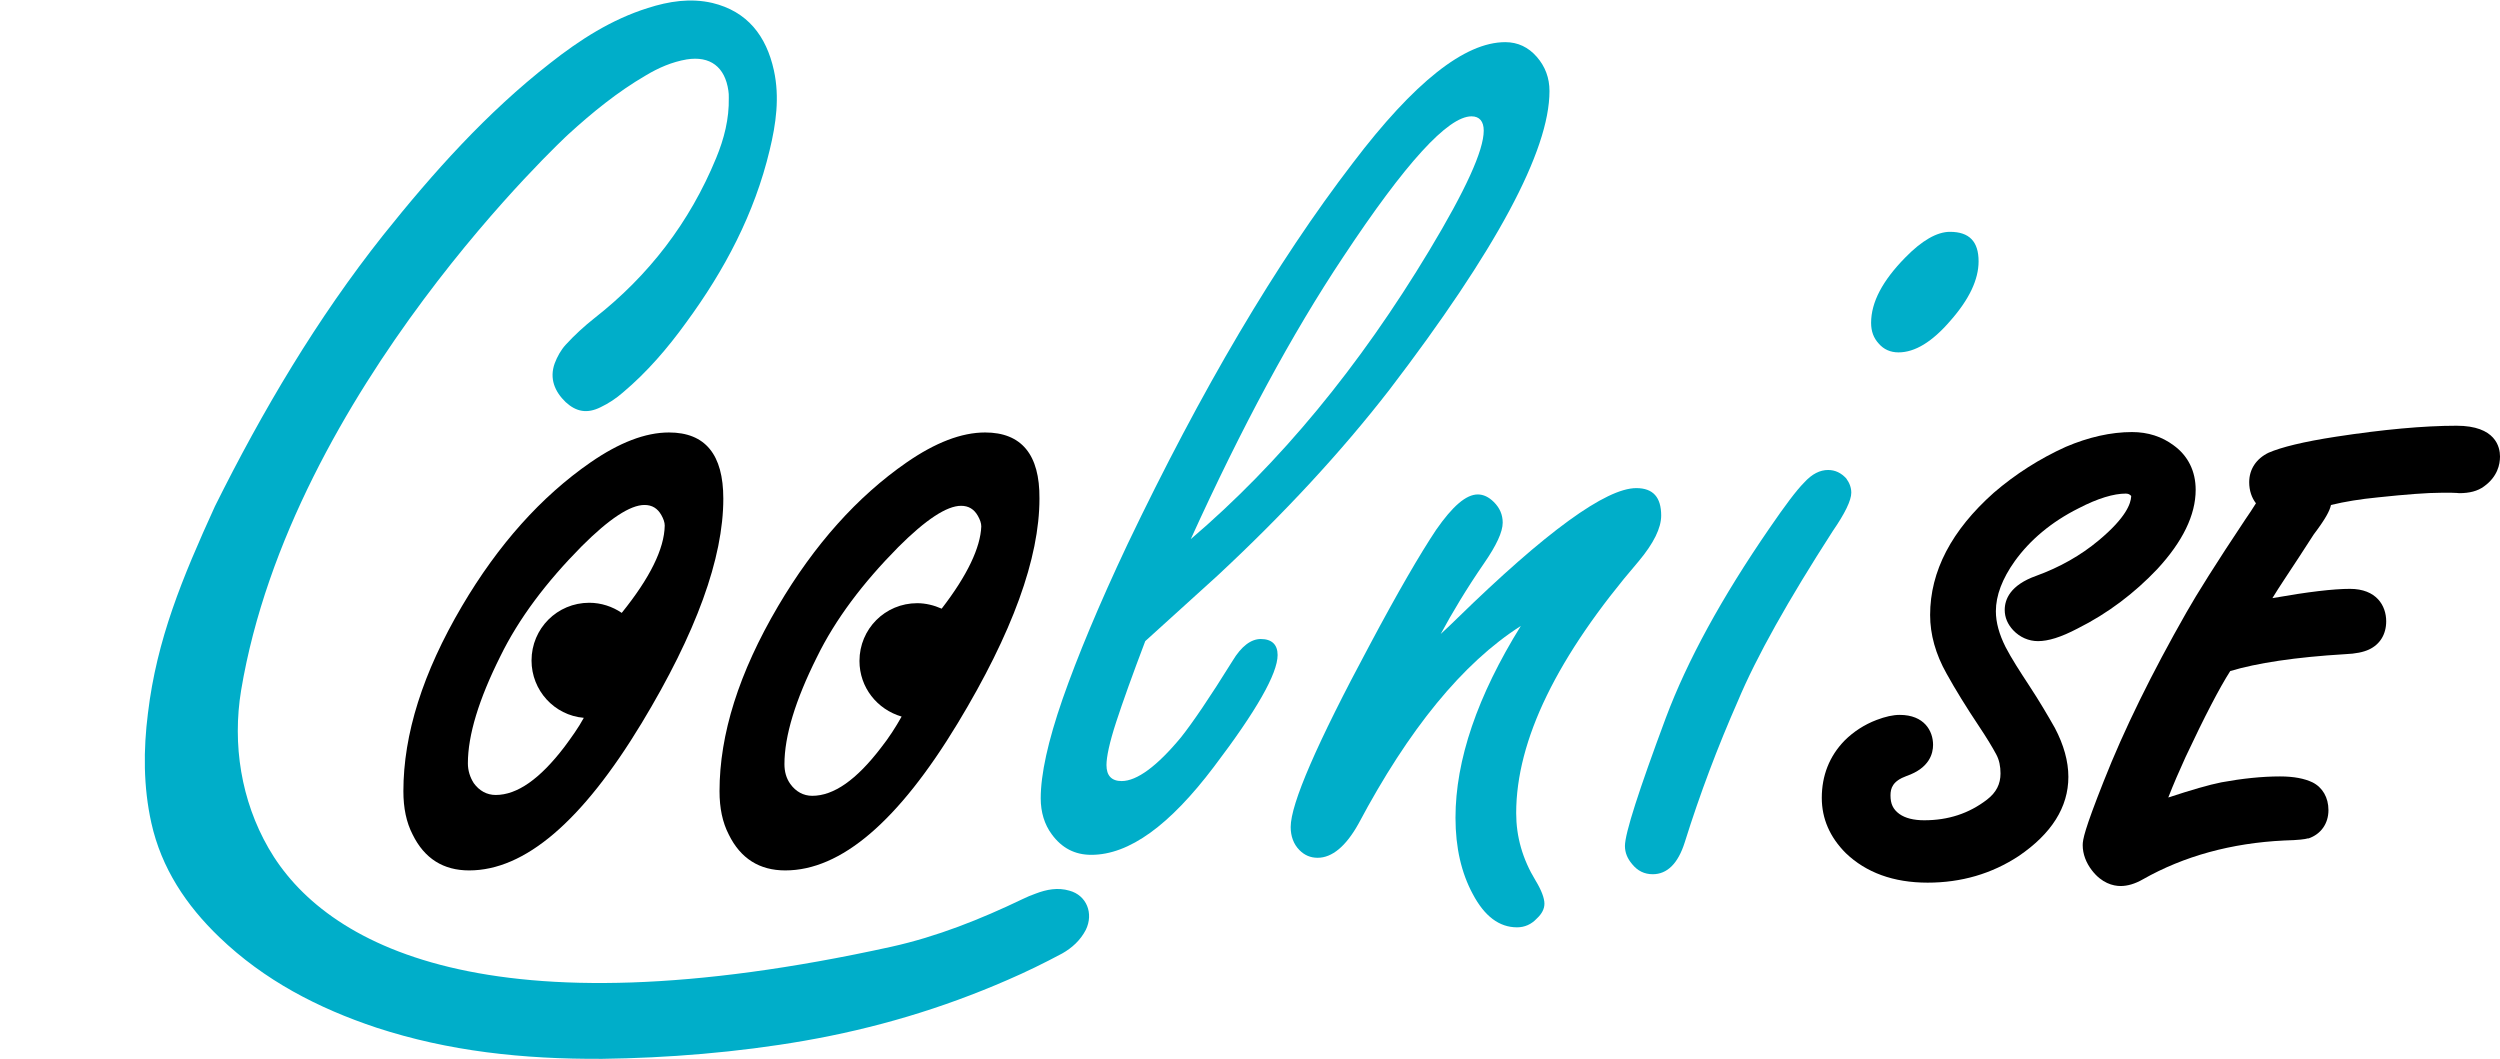 <?xml version="1.0" encoding="utf-8"?>
<!-- Generator: Adobe Illustrator 23.0.3, SVG Export Plug-In . SVG Version: 6.00 Build 0)  -->
<svg version="1.1" id="Vrstva_1" xmlns="http://www.w3.org/2000/svg" xmlns:xlink="http://www.w3.org/1999/xlink" x="0px" y="0px"
	 viewBox="0 0 593.1 251.3" style="enable-background:new 0 0 593.1 251.3;" xml:space="preserve">
<style type="text/css">
	.st0{fill:#00AEC9;}
</style>
<path id="XMLID_13_" class="st0" d="M271.7,152.1c-3,7.9-5.3,14.3-6.9,19.2s-2.3,8.3-2.3,10.2c0,2.5,1.2,3.8,3.6,3.8
	c3.6,0,8.4-3.5,14.1-10.4c2.7-3.4,6.8-9.4,12.2-18.1c2.1-3.5,4.4-5.2,6.7-5.2c2.6,0,4,1.3,4,3.8c0,4.4-5,13.2-15.1,26.5
	c-10.5,13.9-20.1,20.9-29.1,20.9c-3.9,0-7-1.6-9.4-4.9c-1.7-2.3-2.6-5.2-2.6-8.5c0-5.7,1.7-13.5,5.2-23.6c3.5-10,8.6-22.3,15.4-36.7
	C285,92.5,302.8,62.3,321,38.6C335.5,19.5,347.5,10,357.1,10c3,0,5.5,1.2,7.5,3.5c2,2.3,3,5,3,8.1c0,14.2-12.7,37.8-38,70.9
	c-11.4,14.7-25,29.4-40.8,44.1C284.6,140.4,278.9,145.6,271.7,152.1z M282.5,127.9c21.1-18,40-40.9,56.6-68.5
	C347.7,45.1,352,35.7,352,31c0-2.2-1-3.4-2.9-3.4c-5.6,0-15.7,11.1-30.4,33.3C306.5,79.2,294.5,101.5,282.5,127.9z"/>
<path id="XMLID_11_" class="st0" d="M341.8,150.4c1.3-1.2,2.6-2.4,3.8-3.6c21.2-20.7,35.4-31,42.6-31c4,0,5.9,2.2,5.9,6.5
	c0,3-1.8,6.6-5.3,10.8c-19.4,22.6-29.1,42.5-29.1,59.8c0,5.6,1.5,10.9,4.6,16c1.4,2.3,2.1,4.2,2.1,5.5c0,1.2-0.6,2.4-1.8,3.5
	c-1.3,1.4-2.9,2.1-4.7,2.1c-4.2,0-7.7-2.6-10.5-7.9c-2.7-5-4.1-11-4.1-18.1c0-13.7,5.2-28.9,15.5-45.5
	c-13.8,8.8-26.6,24.5-38.5,46.9c-3,5.4-6.3,8.1-9.7,8.1c-1.7,0-3.1-0.6-4.3-1.8c-1.4-1.4-2.1-3.3-2.1-5.5c0-5.5,6.2-19.8,18.7-43.1
	c6.7-12.6,12-21.7,15.8-27.4c3.9-5.6,7.1-8.4,9.9-8.4c1.3,0,2.6,0.6,3.8,1.8c1.4,1.4,2.1,3,2.1,4.9c0,2.2-1.5,5.4-4.4,9.6
	C347.9,139.7,344.5,145.4,341.8,150.4z"/>
<path id="XMLID_8_" class="st0" d="M433.7,111.5c1.7,0,3.1,0.7,4.3,2c0.8,1.1,1.2,2.2,1.2,3.4c0,1.8-1.5,4.9-4.4,9.1
	c-10.5,16.3-18.1,29.8-22.5,40.3c-4.8,10.9-9,22-12.6,33.5c-1.6,5.1-4.2,7.6-7.6,7.6c-2,0-3.6-0.8-4.9-2.4c-1.1-1.3-1.7-2.7-1.7-4.3
	c0-3,3.3-13.2,9.7-30.4c5.1-13.6,13.3-28.6,24.6-45c3.7-5.4,6.4-9,8.2-10.8C429.9,112.4,431.8,111.5,433.7,111.5z M462.6,55
	c4.6,0,6.8,2.3,6.8,7c0,4.3-2.2,9-6.7,14.1c-4.3,5-8.4,7.5-12.3,7.5c-1.9,0-3.5-0.7-4.7-2.1c-1.2-1.3-1.8-2.9-1.8-4.9
	c0-4.9,2.7-10,8.1-15.5C455.9,57.1,459.5,55,462.6,55z"/>
<path id="XMLID_29_" d="M158.7,102.6c-5.6,0-11.8,2.4-18.6,7.1c-11.7,8.1-21.9,19.5-30.5,34.1c-9.3,15.8-13.9,30.4-13.9,43.9
	c0,4,0.7,7.4,2.2,10.3c2.8,5.7,7.3,8.5,13.4,8.5c13.2,0,26.8-11.6,40.9-34.9c13-21.5,19.4-39.2,19.4-53.3
	C171.6,107.8,167.3,102.6,158.7,102.6z M147.5,145.4c-2.2-1.5-4.9-2.4-7.7-2.4c-7.6,0-13.7,6.1-13.7,13.7c0,7.1,5.4,13,12.4,13.6
	c-1.3,2.4-2.9,4.6-4.6,6.9c-5.8,7.6-11.2,11.4-16.3,11.4c-2.1,0-3.9-1-5.2-2.8c-0.9-1.4-1.4-3-1.4-4.7c0-6.7,2.6-15.2,7.7-25.4
	c4.4-9,10.9-17.6,19.3-26.1c6.5-6.5,11.5-9.8,14.9-9.8c1.8,0,3.1,0.8,4,2.4c0.5,0.9,0.8,1.7,0.8,2.5
	C157.6,130.2,154.2,137.1,147.5,145.4z"/>
<path id="XMLID_31_" d="M233.7,102.6c-5.6,0-11.8,2.4-18.6,7.1c-11.7,8.1-21.9,19.5-30.5,34.1c-9.3,15.8-13.9,30.4-13.9,43.9
	c0,4,0.7,7.4,2.2,10.3c2.8,5.7,7.3,8.5,13.4,8.5c13.2,0,26.8-11.6,40.9-34.9c13-21.5,19.4-39.2,19.4-53.3
	C246.7,107.8,242.3,102.6,233.7,102.6z M223.4,144.4c-1.8-0.8-3.8-1.3-5.8-1.3c-7.6,0-13.7,6.1-13.7,13.7c0,6.3,4.2,11.5,10,13.2
	c-1.4,2.5-3,5-4.9,7.4c-5.8,7.6-11.2,11.4-16.3,11.4c-2.1,0-3.9-1-5.2-2.8c-1-1.4-1.4-3-1.4-4.7c0-6.7,2.6-15.2,7.7-25.4
	c4.4-9,10.9-17.6,19.3-26.1c6.5-6.5,11.5-9.8,14.9-9.8c1.8,0,3.1,0.8,4,2.4c0.5,0.9,0.8,1.7,0.8,2.5
	C232.6,129.9,229.5,136.5,223.4,144.4z"/>
<g id="XMLID_38_">
	<path id="XMLID_54_" class="st0" d="M63.7,201.2c13.2,23,52,44.5,147.8,23.4c10.8-2.4,21.1-6.5,31.1-11.3c1-0.5,2-0.9,3.1-1.3
		c2.6-1,5.3-1.5,8-0.7c4.1,1.1,5.8,5.4,3.9,9.3c-1.3,2.5-3.3,4.3-5.6,5.6c-4.3,2.3-8.6,4.4-13,6.3c-15.6,6.8-31.5,11.5-48.1,14.4
		c-16,2.8-32.7,4.1-48,4.3c-18.9,0.1-36.5-1.8-53.6-7.4c-13.8-4.6-26.6-11.2-37.3-21.5c-7.8-7.5-13.7-16.3-16.1-27.1
		c-1.9-8.6-1.9-17.3-0.8-26c2.1-17.5,8.1-32,15.9-49.1c11.3-22.7,24.2-44.5,39.9-64.3c11.9-14.9,24.6-29.1,39.6-40.8
		c7.1-5.6,14.6-10.4,23.2-13.1c5-1.6,10.1-2.4,15.3-1.2c8.3,2,12.8,7.8,14.6,16c1.4,6.4,0.5,12.7-1,18.9
		c-3.6,15.1-10.7,28.5-19.8,40.9c-4.4,6.1-9.3,11.8-15,16.6c-1.6,1.4-3.4,2.6-5.3,3.5c-3.2,1.6-5.8,1.1-8.3-1.2
		c-2.6-2.5-3.9-5.6-2.6-9.2c0.6-1.6,1.5-3.2,2.6-4.4c2.1-2.3,4.4-4.4,6.8-6.3c12.9-10.1,22.6-22.7,28.9-38c1.9-4.6,3.1-9.3,3-14.3
		c0-0.6,0-1.2-0.1-1.7c-0.8-5.6-4.3-8.3-9.9-7.4c-3.5,0.6-6.7,2-9.7,3.8c-6.7,3.9-12.7,8.8-18.4,14c0,0-65.7,60.6-77.6,131.9
		C55.1,176.6,57.2,189.9,63.7,201.2z"/>
</g>
<path id="XMLID_55_" class="st0" d="M0,47.7"/>
<g id="XMLID_3_">
	<path id="XMLID_5_" d="M497.9,128.2c-4.3,3.6-9.3,6.4-14.8,8.4c-6.2,2.2-7.5,5.6-7.5,8.1c0,1.8,0.7,3.4,2,4.8
		c1.6,1.7,3.7,2.6,5.9,2.6c2.4,0,5.4-0.9,9.4-3c7.2-3.6,13.5-8.4,18.9-14.1c6-6.5,9.1-12.8,9.1-18.8c0-4.4-1.8-8.1-5.3-10.6
		c-2.7-2-6-3.1-9.8-3.1c-5,0-10.3,1.2-15.7,3.5c-6.2,2.8-12,6.5-17.1,10.9c-10,8.9-15.1,18.6-15.1,29c0,4.6,1.3,9.3,3.9,13.9
		c2.1,3.8,4.7,8,7.7,12.5c1.8,2.7,3.2,5,4.1,6.7c0.7,1.3,1,2.8,1,4.5c0,2.5-1,4.5-3.2,6.2c-4.3,3.3-9.2,4.9-14.9,4.9
		c-2.5,0-4.5-0.5-5.9-1.5c-1.5-1.1-2.1-2.4-2.1-4.4c0-1.7,0.5-3.4,3.8-4.6c5.5-1.9,6.3-5.4,6.3-7.4c0-3.3-2.1-7.1-7.9-7.1
		c-1.6,0-3.4,0.4-5.5,1.2c-2.9,1.1-5.5,2.8-7.6,4.9c-3.6,3.7-5.4,8.3-5.4,13.6c0,4.9,1.9,9.3,5.7,13.1c4.8,4.6,11.3,7,19.4,7
		c8,0,15.2-2.1,21.6-6.3c7.8-5.3,11.8-11.6,11.8-18.8c0-3.7-1.1-7.6-3.2-11.6c-1.7-3-3.7-6.4-6-9.9c-2.3-3.5-4.3-6.6-5.7-9.3
		c-1.5-3-2.3-5.8-2.3-8.5c0-3.7,1.5-7.7,4.5-11.9c3.6-5,8.7-9.3,15.1-12.5c4.6-2.4,8.4-3.5,11.2-3.5c0.6,0,0.9,0.2,1,0.3
		c0.3,0.2,0.3,0.2,0.3,0.4C505.5,119.4,504.5,122.7,497.9,128.2z"/>
	<path id="XMLID_4_" d="M582.8,101c-7.8,0-17.5,0.9-28.6,2.6c-7.8,1.2-13,2.5-16,3.8c-2.9,1.4-4.6,3.9-4.6,7c0,2,0.6,3.7,1.6,5
		c-0.8,1.3-1.6,2.5-2.5,3.8c-7,10.5-11.5,17.7-14,22.1c-8.2,14.4-14.8,27.8-19.6,40c-4.6,11.6-5,13.9-5,15.2c0,2.1,0.8,4.2,2.2,6
		c2.3,3,5,3.7,6.8,3.7c1.6,0,3.4-0.5,5.3-1.6c9.7-5.5,21-8.6,33.5-9.2c3.6-0.1,4.9-0.3,5.6-0.5l0.2,0c2.9-1,4.7-3.5,4.7-6.7
		c0-3-1.4-5.4-3.8-6.6c-1.9-0.9-4.4-1.4-7.7-1.4c-4.3,0-9,0.5-13.9,1.4c-3,0.6-7.1,1.8-12.6,3.6c1.2-3.1,2.6-6.3,4.1-9.6
		c4.5-9.6,8.1-16.5,10.6-20.4c6.3-1.9,15.5-3.3,27.2-4c2.6-0.1,4.4-0.5,5.7-1.1c2.6-1.2,4.1-3.6,4.1-6.7c0-3.7-2.3-7.7-8.6-7.7
		c-3.9,0-9.9,0.7-18.4,2.2c1.7-2.8,3.9-6,6.3-9.7l3.5-5.4c2.8-3.7,3.8-5.6,4.1-7c3.3-0.8,7-1.4,11.1-1.8c6.6-0.7,11.7-1.1,15.1-1.1
		h2.4c1.1,0,1.7,0.1,1.8,0.1c2.5,0,4.4-0.5,5.9-1.6c3.2-2.3,3.8-5.2,3.8-7.1C593.1,106.1,592.1,101,582.8,101z"/>
</g>
</svg>

